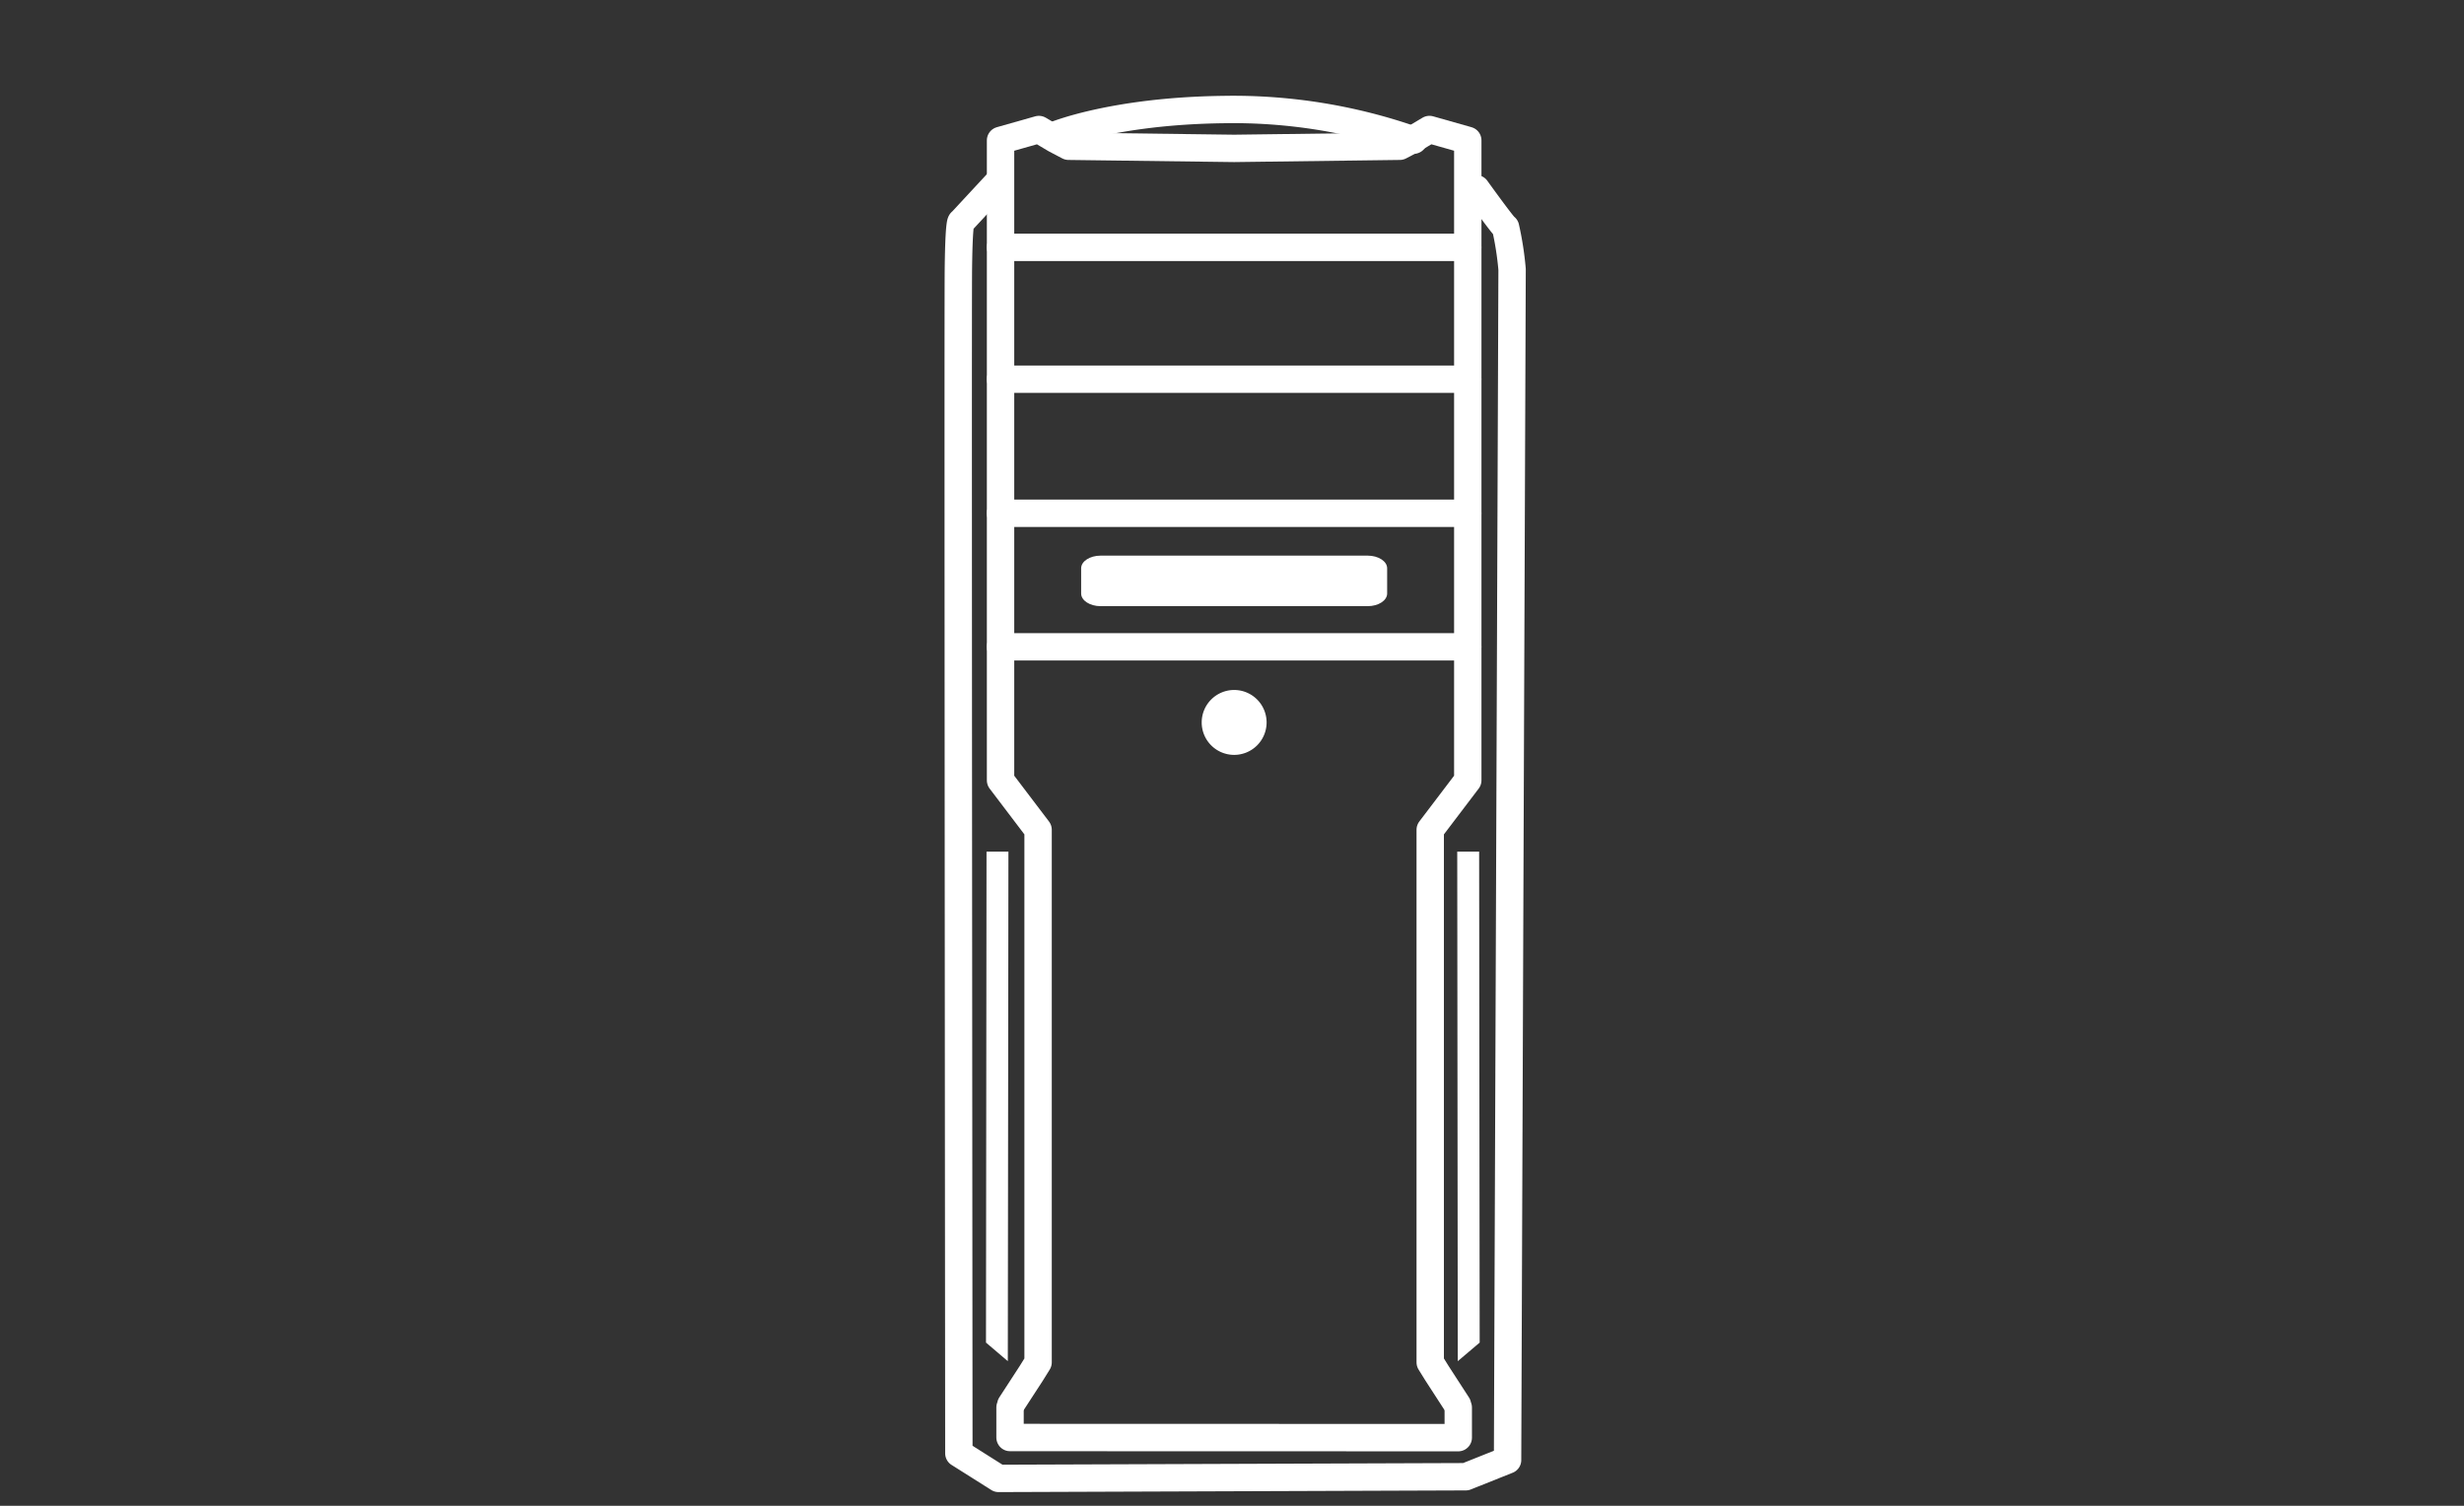 <svg xmlns="http://www.w3.org/2000/svg" width="180" height="110" viewBox="0 0 180 110">
  <rect x="0" y="0" width="180" height="110" fill="#333333" stroke="none"/>
  <g id="Group_1228" data-name="Group 1228" transform="translate(6203 1245)">
    <rect id="Rectangle_134" data-name="Rectangle 134" width="180" height="110" transform="translate(-6203 -1245)" fill="none"/>
    <g id="Group_1210" data-name="Group 1210" transform="translate(-6134 -1134.221)">
      <path id="Path_466" data-name="Path 466" d="M3.82-10.243,2.225-11.6l.039-35.864h1.6Z" transform="translate(0.803 -1.1)" fill="#fff"/>
      <path id="Path_467" data-name="Path 467" d="M37.2-10.243,38.8-11.6l-.039-35.864h-1.6Z" transform="translate(0.293 -1.1)" fill="#fff"/>
      <path id="Path_468" data-name="Path 468" d="M4.831-5.448v-2.2l.055-.088v-.1L6.38-10.133l.5-.805V-49.845L4.138-53.457v-46.749l2.8-.793,1.19.708.977.514,12.1.156,12.1-.156.977-.514L35.47-101l2.8.793v46.749l-2.744,3.613v38.907l.5.805L37.52-7.827v.1l.055.088v2.2Z" transform="translate(-0.046 -0.318)" fill="none" stroke="#fff" stroke-linecap="round" stroke-linejoin="round" stroke-width="2"/>
      <path id="Path_469" data-name="Path 469" d="M4.138-72.551H38.267" transform="translate(-0.046 -0.734)" fill="none" stroke="#fff" stroke-linecap="round" stroke-linejoin="round" stroke-width="2"/>
      <path id="Path_470" data-name="Path 470" d="M4.138-62.65H38.267" transform="translate(-0.046 -0.878)" fill="none" stroke="#fff" stroke-linecap="round" stroke-linejoin="round" stroke-width="2"/>
      <path id="Path_471" data-name="Path 471" d="M4.138-82.489H38.267" transform="translate(-0.046 -0.589)" fill="none" stroke="#fff" stroke-linecap="round" stroke-linejoin="round" stroke-width="2"/>
      <path id="Path_472" data-name="Path 472" d="M4.138-92.264H38.267" transform="translate(-0.046 -0.446)" fill="none" stroke="#fff" stroke-linecap="round" stroke-linejoin="round" stroke-width="2"/>
      <path id="Path_473" data-name="Path 473" d="M8.148-99.119s4.258-1.773,12.305-1.878a39.867,39.867,0,0,1,13.921,2.235" transform="translate(-0.104 -1.779)" fill="none" stroke="#fff" stroke-linecap="round" stroke-linejoin="round" stroke-width="2"/>
      <path id="Path_474" data-name="Path 474" d="M3.948-98.87,1.223-95.932s-.17-.217-.211,3.471.035,86.489.035,86.489l2.9,1.831,34.129-.122,3.055-1.22.33-86.977a23.018,23.018,0,0,0-.477-3.071c-.148-.043-2.143-2.82-2.143-2.82" transform="translate(0 1.362)" fill="none" stroke="#fff" stroke-linecap="round" stroke-linejoin="round" stroke-width="2"/>
      <path id="Path_475" data-name="Path 475" d="M32.467-69.5c0-.509-.637-.923-1.422-.923H11.535c-.785,0-1.422.413-1.422.923v1.845c0,.509.637.923,1.422.923H31.045c.785,0,1.422-.413,1.422-.923Z" transform="translate(-0.133 0.234)" fill="#fff"/>
      <path id="Path_476" data-name="Path 476" d="M21.435-58.435a1.372,1.372,0,0,1,1.371,1.371,1.372,1.372,0,0,1-1.371,1.371,1.372,1.372,0,0,1-1.371-1.371A1.372,1.372,0,0,1,21.435-58.435Z" transform="translate(-0.278 -0.94)" fill="#fff" stroke="#fff" stroke-linecap="round" stroke-linejoin="round" stroke-width="2"/>
    </g>
  </g>
</svg>
